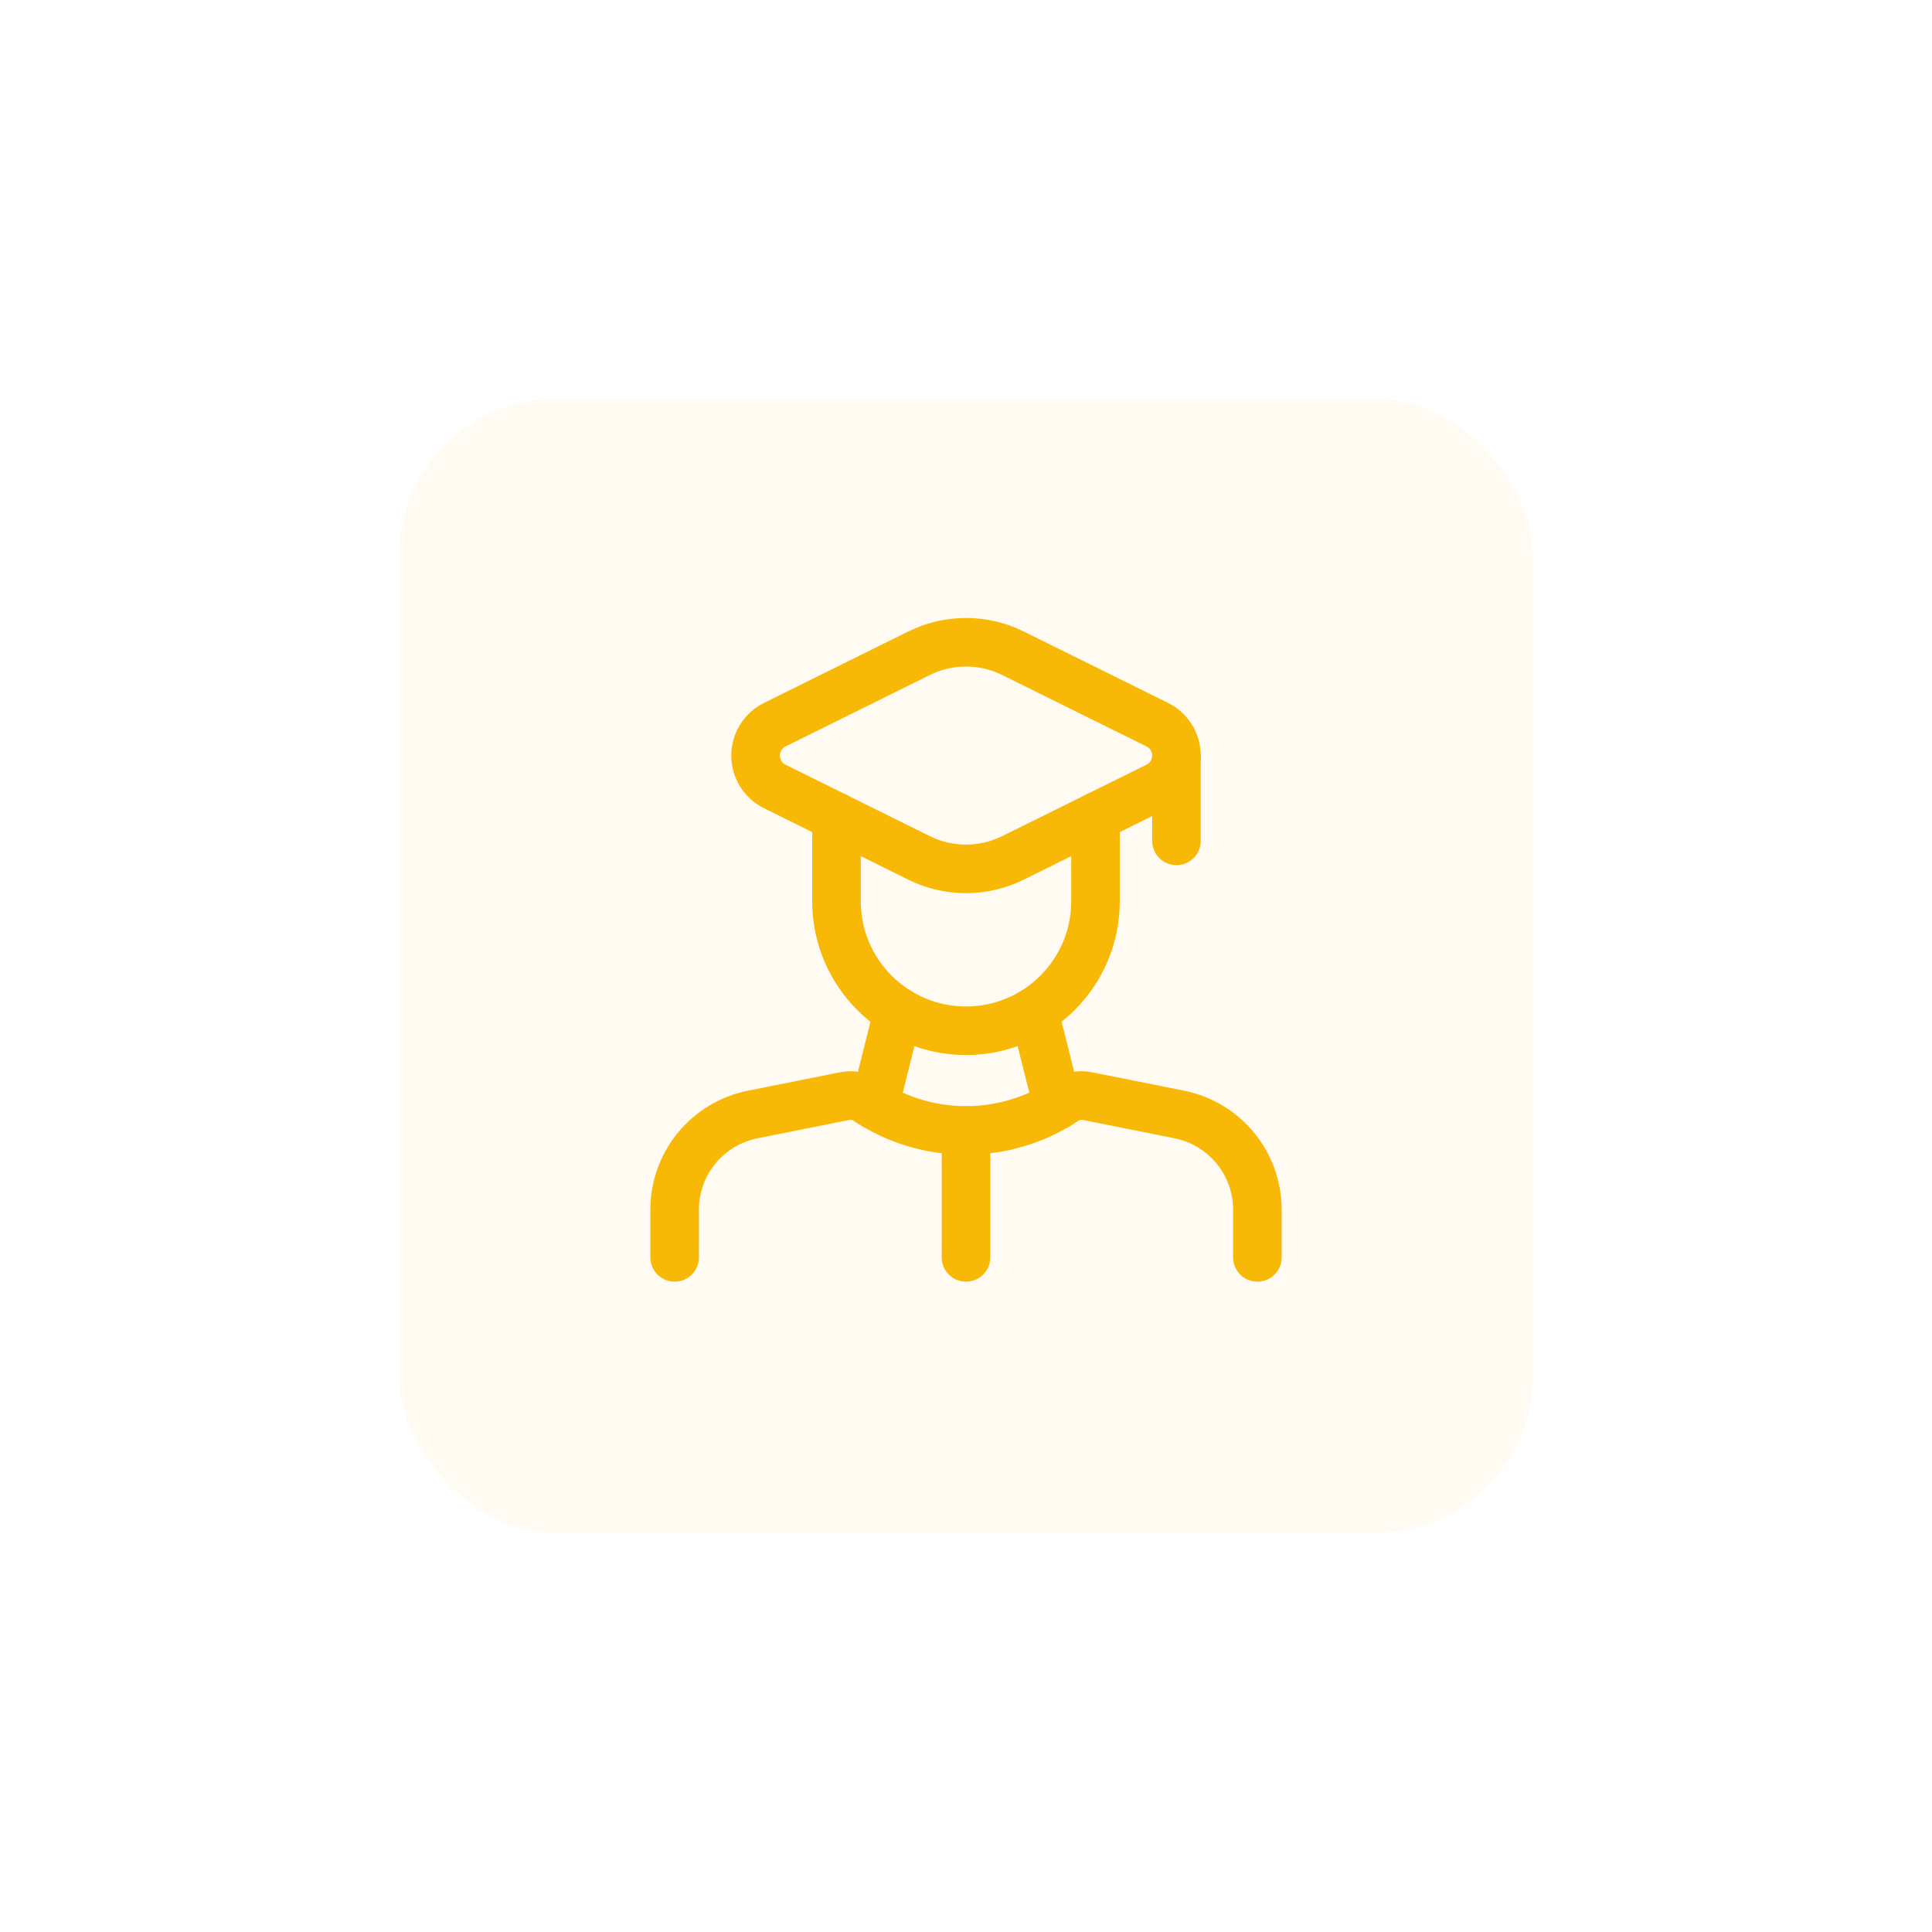 <svg width="184" height="184" viewBox="0 0 184 184" fill="none" xmlns="http://www.w3.org/2000/svg">
<g filter="url(#filter0_d_3104_40514)">
<g filter="url(#filter1_b_3104_40514)">
<rect x="30" y="16" width="124" height="124" rx="20" fill="white"/>
</g>
<g filter="url(#filter2_i_3104_40514)">
<rect x="37.999" y="24" width="108" height="108" rx="15" fill="#FFFBF3"/>
</g>
<path d="M92 93.662V105.75" stroke="#F8B806" stroke-width="4.625" stroke-linecap="round" stroke-linejoin="round"/>
<path d="M64.25 105.75V101.213C64.25 96.804 67.362 93.007 71.686 92.142L80.461 90.388C81.186 90.243 81.94 90.391 82.555 90.802V90.802C88.275 94.615 95.726 94.615 101.445 90.802V90.802C102.061 90.391 102.814 90.243 103.539 90.388L112.314 92.142C116.638 93.007 119.75 96.804 119.75 101.213V105.75" stroke="#F8B806" stroke-width="4.625" stroke-linecap="round" stroke-linejoin="round"/>
<path d="M104.333 63.812V71.833C104.333 78.645 98.811 84.167 92 84.167V84.167C85.188 84.167 79.666 78.645 79.666 71.833V63.812" stroke="#F8B806" stroke-width="4.625" stroke-linecap="round" stroke-linejoin="round"/>
<path d="M98.479 82.333L100.712 91.264" stroke="#F8B806" stroke-width="4.625" stroke-linecap="round" stroke-linejoin="round"/>
<path d="M85.529 82.333L83.296 91.264" stroke="#F8B806" stroke-width="4.625" stroke-linecap="round" stroke-linejoin="round"/>
<path fill-rule="evenodd" clip-rule="evenodd" d="M73.799 60.907L87.534 67.706C90.349 69.098 93.652 69.098 96.467 67.706L110.202 60.907C111.328 60.356 112.042 59.212 112.042 57.958C112.042 56.705 111.328 55.561 110.202 55.01L96.467 48.211C93.652 46.819 90.349 46.819 87.534 48.211L73.799 55.01C72.673 55.561 71.959 56.705 71.959 57.958C71.959 59.212 72.673 60.356 73.799 60.907Z" stroke="#F8B806" stroke-width="4.625" stroke-linecap="round" stroke-linejoin="round"/>
<path d="M112.042 58.065V66.082" stroke="#F8B806" stroke-width="4.625" stroke-linecap="round" stroke-linejoin="round"/>
</g>
<defs>
<filter id="filter0_d_3104_40514" x="-0" y="0" width="184" height="184" filterUnits="userSpaceOnUse" color-interpolation-filters="sRGB">
<feFlood flood-opacity="0" result="BackgroundImageFix"/>
<feColorMatrix in="SourceAlpha" type="matrix" values="0 0 0 0 0 0 0 0 0 0 0 0 0 0 0 0 0 0 127 0" result="hardAlpha"/>
<feOffset dy="14"/>
<feGaussianBlur stdDeviation="15"/>
<feComposite in2="hardAlpha" operator="out"/>
<feColorMatrix type="matrix" values="0 0 0 0 0.973 0 0 0 0 0.722 0 0 0 0 0.024 0 0 0 0.15 0"/>
<feBlend mode="normal" in2="BackgroundImageFix" result="effect1_dropShadow_3104_40514"/>
<feBlend mode="normal" in="SourceGraphic" in2="effect1_dropShadow_3104_40514" result="shape"/>
</filter>
<filter id="filter1_b_3104_40514" x="21.556" y="7.556" width="140.887" height="140.887" filterUnits="userSpaceOnUse" color-interpolation-filters="sRGB">
<feFlood flood-opacity="0" result="BackgroundImageFix"/>
<feGaussianBlur in="BackgroundImageFix" stdDeviation="4.222"/>
<feComposite in2="SourceAlpha" operator="in" result="effect1_backgroundBlur_3104_40514"/>
<feBlend mode="normal" in="SourceGraphic" in2="effect1_backgroundBlur_3104_40514" result="shape"/>
</filter>
<filter id="filter2_i_3104_40514" x="37.999" y="24" width="108" height="108" filterUnits="userSpaceOnUse" color-interpolation-filters="sRGB">
<feFlood flood-opacity="0" result="BackgroundImageFix"/>
<feBlend mode="normal" in="SourceGraphic" in2="BackgroundImageFix" result="shape"/>
<feColorMatrix in="SourceAlpha" type="matrix" values="0 0 0 0 0 0 0 0 0 0 0 0 0 0 0 0 0 0 127 0" result="hardAlpha"/>
<feOffset/>
<feGaussianBlur stdDeviation="5"/>
<feComposite in2="hardAlpha" operator="arithmetic" k2="-1" k3="1"/>
<feColorMatrix type="matrix" values="0 0 0 0 0.973 0 0 0 0 0.722 0 0 0 0 0.024 0 0 0 0.25 0"/>
<feBlend mode="normal" in2="shape" result="effect1_innerShadow_3104_40514"/>
</filter>
</defs>
</svg>
